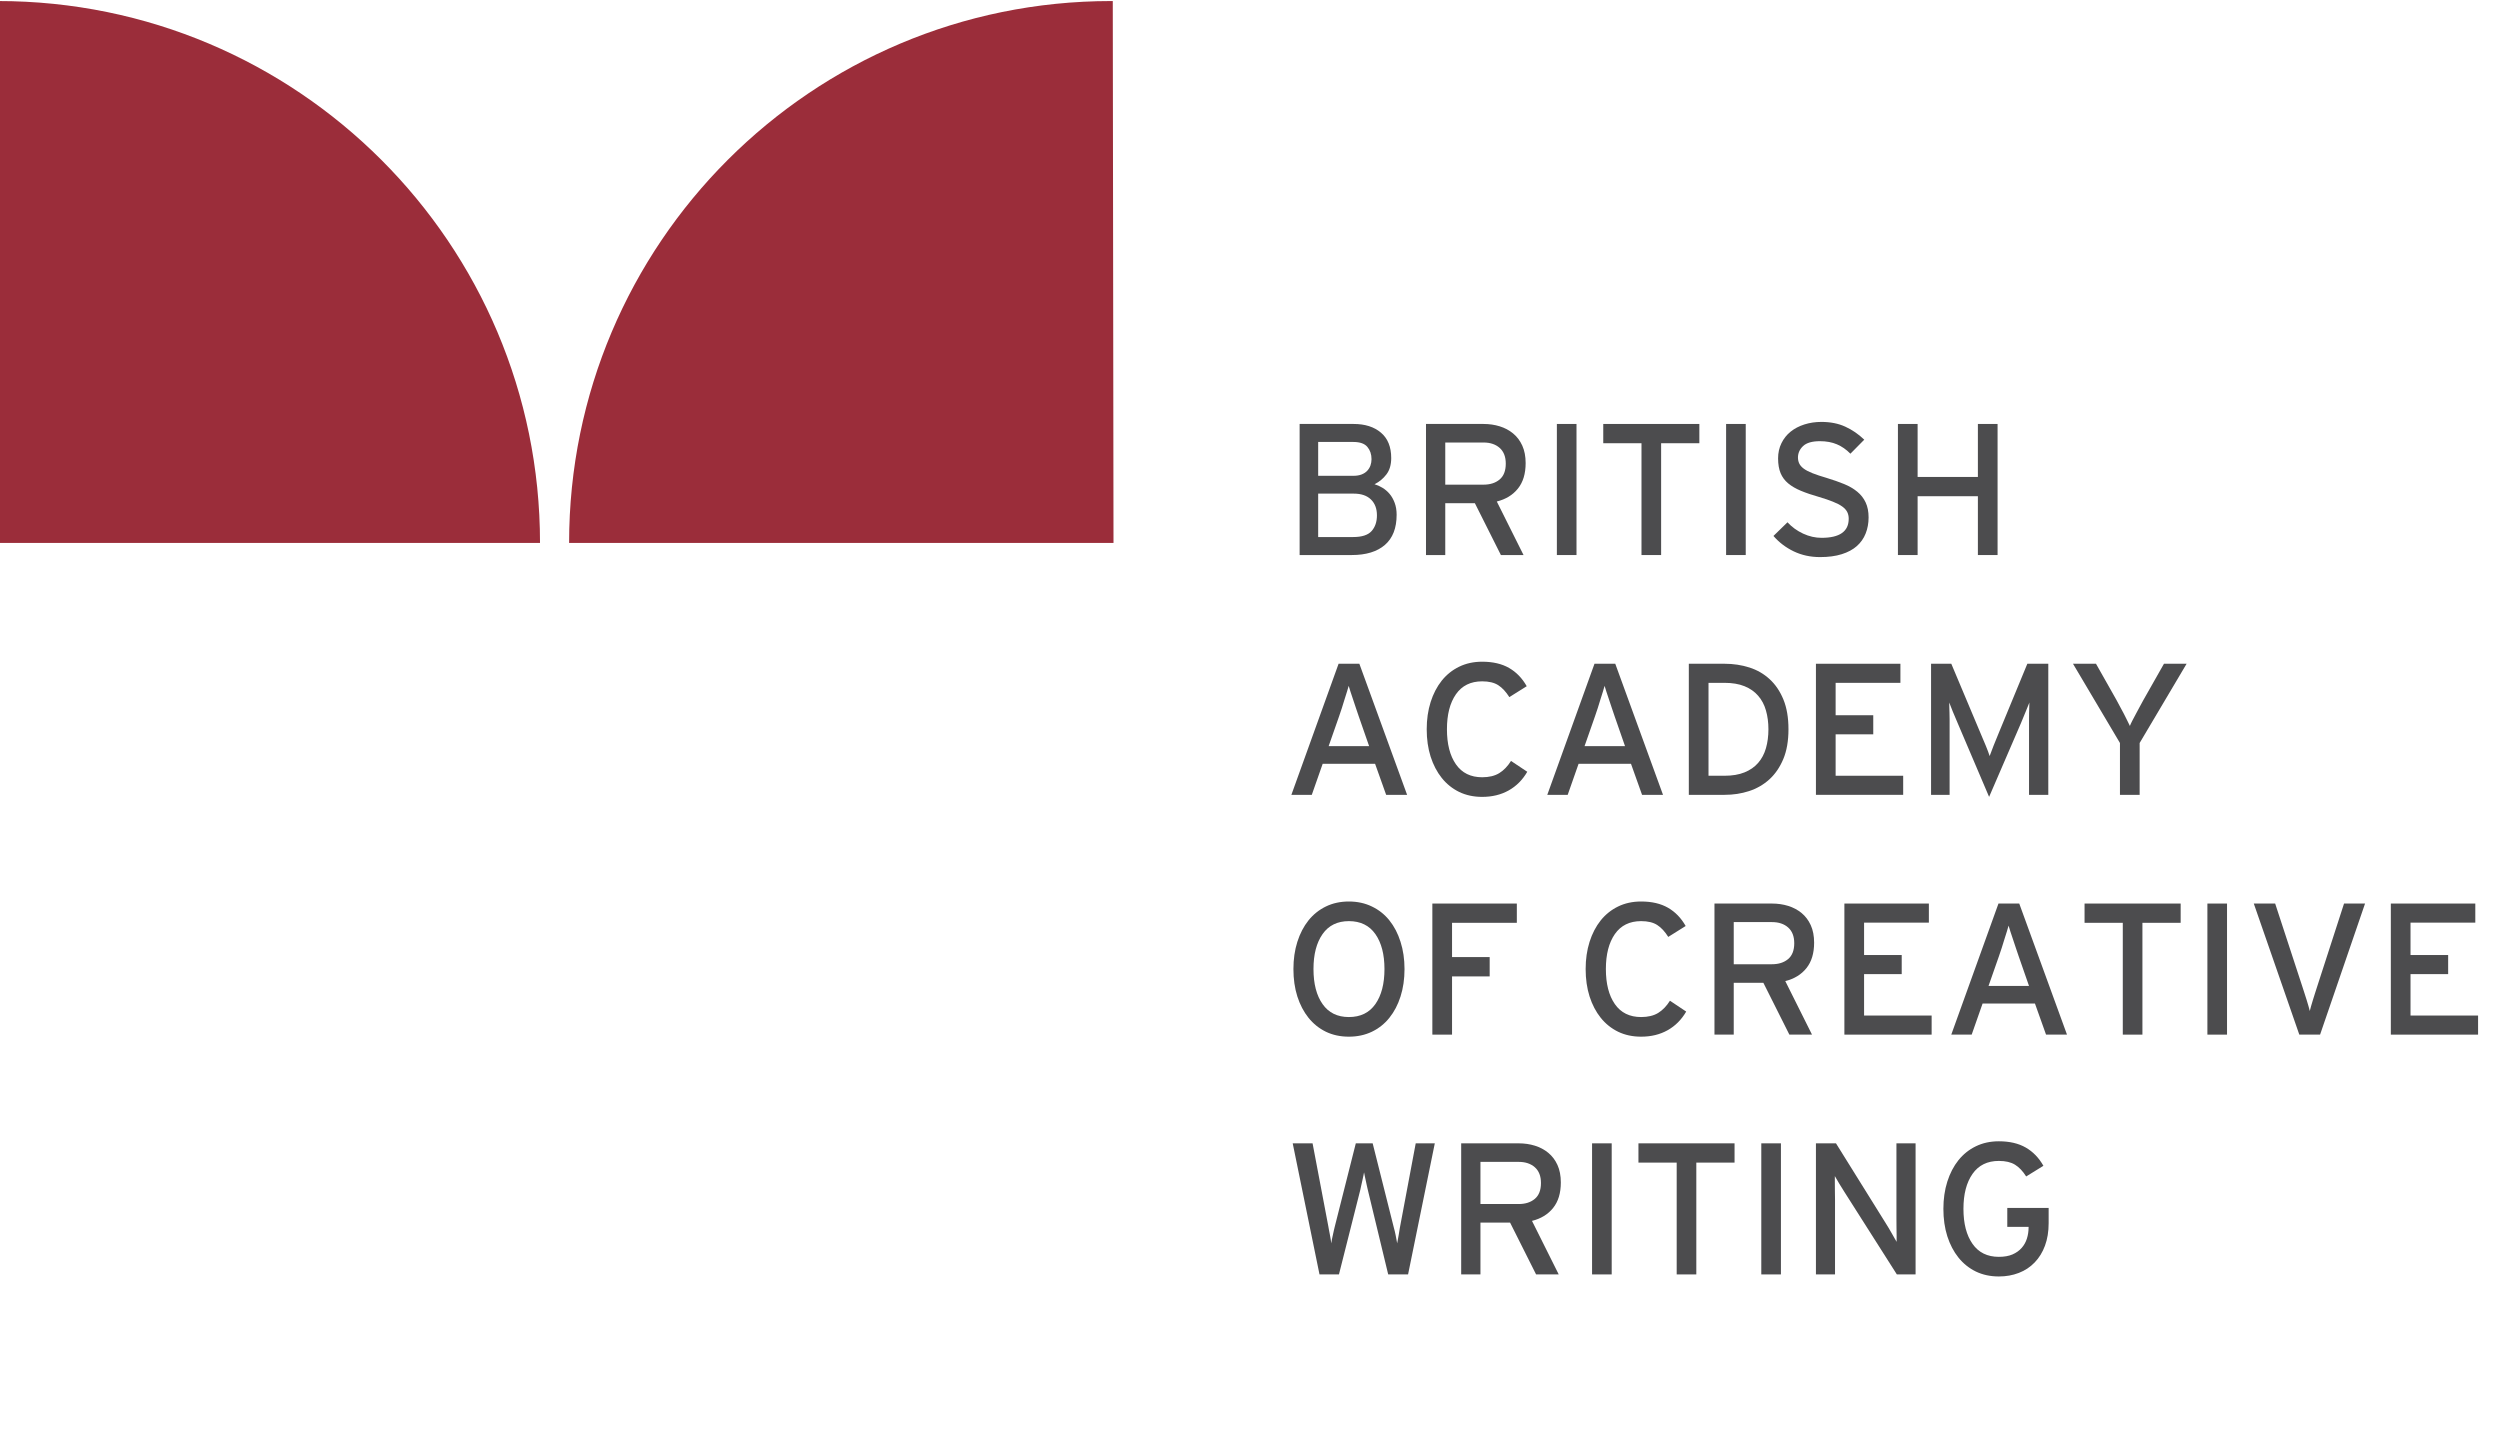 <svg xmlns="http://www.w3.org/2000/svg" xmlns:xlink="http://www.w3.org/1999/xlink" width="865" zoomAndPan="magnify" viewBox="0 0 648.75 372" height="496" preserveAspectRatio="xMidYMid meet" version="1.0"><defs><g/><clipPath id="e49adeed2a"><path d="M 147 0.152 L 289 0.152 L 289 141 L 147 141 Z M 147 0.152 " clip-rule="nonzero"/></clipPath><clipPath id="da328b67b1"><path d="M 147.684 140.887 C 147.684 63.242 210.648 0.273 288.34 0.273 L 288.766 0.273 L 288.953 140.887 Z M 147.684 140.887 " clip-rule="nonzero"/></clipPath><clipPath id="a3d797c1ed"><path d="M 0 0.152 L 141 0.152 L 141 141 L 0 141 Z M 0 0.152 " clip-rule="nonzero"/></clipPath><clipPath id="b1acd57faf"><path d="M 140.133 140.887 C 140.133 63.242 77.164 0.273 -0.527 0.273 L -0.953 0.273 L -1.141 140.887 Z M 140.133 140.887 " clip-rule="nonzero"/></clipPath></defs><g clip-path="url(#e49adeed2a)"><g clip-path="url(#da328b67b1)"><path fill="#9b2d3a" d="M -24.742 -23.324 L 312.551 -23.324 L 312.551 164.492 L -24.742 164.492 Z M -24.742 -23.324 " fill-opacity="1" fill-rule="nonzero"/></g></g><g clip-path="url(#a3d797c1ed)"><g clip-path="url(#b1acd57faf)"><path fill="#9b2d3a" d="M -24.742 -23.324 L 312.551 -23.324 L 312.551 164.492 L -24.742 164.492 Z M -24.742 -23.324 " fill-opacity="1" fill-rule="nonzero"/></g></g><g fill="#4c4c4e" fill-opacity="1"><g transform="translate(332.832, 144.034)"><g><path d="M 29.594 -10.453 C 29.594 -6.984 28.578 -4.375 26.547 -2.625 C 24.523 -0.875 21.656 0 17.938 0 L 4.422 0 L 4.422 -34.016 L 18.422 -34.016 C 21.398 -34.016 23.77 -33.258 25.531 -31.75 C 27.301 -30.25 28.188 -28.055 28.188 -25.172 C 28.188 -23.422 27.77 -22.004 26.938 -20.922 C 26.113 -19.836 25.086 -18.988 23.859 -18.375 C 24.535 -18.176 25.211 -17.875 25.891 -17.469 C 26.578 -17.062 27.195 -16.535 27.75 -15.891 C 28.301 -15.242 28.742 -14.469 29.078 -13.562 C 29.422 -12.656 29.594 -11.617 29.594 -10.453 Z M 23.078 -24.875 C 23.078 -26.145 22.719 -27.207 22 -28.062 C 21.289 -28.914 20.082 -29.344 18.375 -29.344 L 9.234 -29.344 L 9.234 -20.562 L 18.375 -20.562 C 19.207 -20.562 19.926 -20.68 20.531 -20.922 C 21.133 -21.16 21.617 -21.484 21.984 -21.891 C 22.359 -22.297 22.633 -22.754 22.812 -23.266 C 22.988 -23.785 23.078 -24.32 23.078 -24.875 Z M 24.484 -10.297 C 24.484 -12.047 23.961 -13.422 22.922 -14.422 C 21.891 -15.43 20.406 -15.938 18.469 -15.938 L 9.234 -15.938 L 9.234 -4.672 L 18.312 -4.672 C 20.582 -4.672 22.176 -5.188 23.094 -6.219 C 24.02 -7.258 24.484 -8.617 24.484 -10.297 Z M 24.484 -10.297 "/></g></g></g><g fill="#4c4c4e" fill-opacity="1"><g transform="translate(365.623, 144.034)"><g><path d="M 30.281 -23.859 C 30.281 -21.109 29.613 -18.906 28.281 -17.25 C 26.957 -15.594 25.129 -14.473 22.797 -13.891 L 29.734 0 L 23.859 0 L 17.109 -13.453 L 9.422 -13.453 L 9.422 0 L 4.422 0 L 4.422 -34.016 L 19.344 -34.016 C 20.832 -34.016 22.234 -33.812 23.547 -33.406 C 24.859 -33 26.016 -32.383 27.016 -31.562 C 28.023 -30.738 28.82 -29.688 29.406 -28.406 C 29.988 -27.125 30.281 -25.609 30.281 -23.859 Z M 25.125 -23.719 C 25.125 -25.5 24.598 -26.859 23.547 -27.797 C 22.492 -28.734 21.094 -29.203 19.344 -29.203 L 9.422 -29.203 L 9.422 -18.266 L 19.344 -18.266 C 21.062 -18.266 22.453 -18.707 23.516 -19.594 C 24.586 -20.488 25.125 -21.863 25.125 -23.719 Z M 25.125 -23.719 "/></g></g></g><g fill="#4c4c4e" fill-opacity="1"><g transform="translate(399.336, 144.034)"><g><path d="M 4.672 0 L 4.672 -34.016 L 9.766 -34.016 L 9.766 0 Z M 4.672 0 "/></g></g></g><g fill="#4c4c4e" fill-opacity="1"><g transform="translate(413.764, 144.034)"><g><path d="M 17.297 -29.016 L 17.297 0 L 12.203 0 L 12.203 -29.016 L 2.281 -29.016 L 2.281 -34.016 L 27.219 -34.016 L 27.219 -29.016 Z M 17.297 -29.016 "/></g></g></g><g fill="#4c4c4e" fill-opacity="1"><g transform="translate(443.252, 144.034)"><g><path d="M 4.672 0 L 4.672 -34.016 L 9.766 -34.016 L 9.766 0 Z M 4.672 0 "/></g></g></g><g fill="#4c4c4e" fill-opacity="1"><g transform="translate(457.68, 144.034)"><g><path d="M 27.219 -9.766 C 27.219 -8.242 26.961 -6.848 26.453 -5.578 C 25.953 -4.316 25.191 -3.234 24.172 -2.328 C 23.148 -1.422 21.844 -0.719 20.25 -0.219 C 18.664 0.281 16.789 0.531 14.625 0.531 C 12.133 0.531 9.859 0.035 7.797 -0.953 C 5.742 -1.941 3.988 -3.273 2.531 -4.953 L 6.172 -8.5 C 7.305 -7.27 8.656 -6.289 10.219 -5.562 C 11.789 -4.832 13.391 -4.469 15.016 -4.469 C 19.711 -4.469 22.062 -6.117 22.062 -9.422 C 22.062 -10.078 21.93 -10.66 21.672 -11.172 C 21.41 -11.691 20.973 -12.172 20.359 -12.609 C 19.742 -13.047 18.945 -13.457 17.969 -13.844 C 17 -14.238 15.805 -14.645 14.391 -15.062 C 12.566 -15.582 10.988 -16.117 9.656 -16.672 C 8.332 -17.223 7.234 -17.863 6.359 -18.594 C 5.484 -19.32 4.828 -20.203 4.391 -21.234 C 3.953 -22.273 3.734 -23.555 3.734 -25.078 C 3.734 -26.535 4.023 -27.852 4.609 -29.031 C 5.191 -30.219 5.984 -31.211 6.984 -32.016 C 7.992 -32.828 9.188 -33.453 10.562 -33.891 C 11.945 -34.328 13.414 -34.547 14.969 -34.547 C 17.301 -34.547 19.359 -34.141 21.141 -33.328 C 22.922 -32.523 24.57 -31.395 26.094 -29.938 L 22.5 -26.297 C 21.426 -27.391 20.258 -28.203 19 -28.734 C 17.738 -29.273 16.266 -29.547 14.578 -29.547 C 12.566 -29.547 11.113 -29.125 10.219 -28.281 C 9.332 -27.438 8.891 -26.445 8.891 -25.312 C 8.891 -24.727 9.004 -24.203 9.234 -23.734 C 9.461 -23.266 9.848 -22.828 10.391 -22.422 C 10.941 -22.016 11.703 -21.617 12.672 -21.234 C 13.648 -20.848 14.867 -20.441 16.328 -20.016 C 18.016 -19.504 19.531 -18.973 20.875 -18.422 C 22.219 -17.867 23.359 -17.203 24.297 -16.422 C 25.234 -15.648 25.953 -14.727 26.453 -13.656 C 26.961 -12.582 27.219 -11.285 27.219 -9.766 Z M 27.219 -9.766 "/></g></g></g><g fill="#4c4c4e" fill-opacity="1"><g transform="translate(488.09, 144.034)"><g><path d="M 25.172 0 L 25.172 -15.266 L 9.531 -15.266 L 9.531 0 L 4.422 0 L 4.422 -34.016 L 9.531 -34.016 L 9.531 -20.266 L 25.172 -20.266 L 25.172 -34.016 L 30.281 -34.016 L 30.281 0 Z M 25.172 0 "/></g></g></g><g fill="#4c4c4e" fill-opacity="1"><g transform="translate(332.832, 206.26)"><g><path d="M 26.875 0 L 24 -8.062 L 10.406 -8.062 L 7.578 0 L 2.281 0 L 14.531 -34.016 L 19.922 -34.016 L 32.312 0 Z M 19.734 -20.453 C 19.535 -21.066 19.305 -21.742 19.047 -22.484 C 18.785 -23.234 18.535 -23.984 18.297 -24.734 C 18.055 -25.484 17.828 -26.172 17.609 -26.797 C 17.398 -27.43 17.25 -27.926 17.156 -28.281 C 17.062 -27.926 16.914 -27.43 16.719 -26.797 C 16.52 -26.172 16.305 -25.492 16.078 -24.766 C 15.859 -24.035 15.625 -23.281 15.375 -22.5 C 15.133 -21.719 14.898 -21.02 14.672 -20.406 L 11.953 -12.641 L 22.453 -12.641 Z M 19.734 -20.453 "/></g></g></g><g fill="#4c4c4e" fill-opacity="1"><g transform="translate(367.42, 206.26)"><g><path d="M 28.906 -5.984 C 27.676 -3.867 26.066 -2.254 24.078 -1.141 C 22.086 -0.023 19.797 0.531 17.203 0.531 C 14.992 0.531 13.004 0.102 11.234 -0.75 C 9.473 -1.613 7.969 -2.82 6.719 -4.375 C 5.477 -5.926 4.516 -7.77 3.828 -9.906 C 3.148 -12.051 2.812 -14.422 2.812 -17.016 C 2.812 -19.566 3.148 -21.922 3.828 -24.078 C 4.516 -26.234 5.477 -28.086 6.719 -29.641 C 7.969 -31.191 9.473 -32.395 11.234 -33.25 C 13.004 -34.113 14.992 -34.547 17.203 -34.547 C 19.984 -34.547 22.312 -34.004 24.188 -32.922 C 26.07 -31.836 27.598 -30.258 28.766 -28.188 L 24.25 -25.359 C 23.375 -26.754 22.414 -27.785 21.375 -28.453 C 20.344 -29.117 18.953 -29.453 17.203 -29.453 C 14.223 -29.453 11.953 -28.332 10.391 -26.094 C 8.836 -23.852 8.062 -20.828 8.062 -17.016 C 8.062 -13.191 8.836 -10.16 10.391 -7.922 C 11.953 -5.68 14.223 -4.562 17.203 -4.562 C 18.984 -4.562 20.457 -4.914 21.625 -5.625 C 22.789 -6.344 23.812 -7.398 24.688 -8.797 Z M 28.906 -5.984 "/></g></g></g><g fill="#4c4c4e" fill-opacity="1"><g transform="translate(399.239, 206.26)"><g><path d="M 26.875 0 L 24 -8.062 L 10.406 -8.062 L 7.578 0 L 2.281 0 L 14.531 -34.016 L 19.922 -34.016 L 32.312 0 Z M 19.734 -20.453 C 19.535 -21.066 19.305 -21.742 19.047 -22.484 C 18.785 -23.234 18.535 -23.984 18.297 -24.734 C 18.055 -25.484 17.828 -26.172 17.609 -26.797 C 17.398 -27.43 17.25 -27.926 17.156 -28.281 C 17.062 -27.926 16.914 -27.43 16.719 -26.797 C 16.52 -26.172 16.305 -25.492 16.078 -24.766 C 15.859 -24.035 15.625 -23.281 15.375 -22.5 C 15.133 -21.719 14.898 -21.02 14.672 -20.406 L 11.953 -12.641 L 22.453 -12.641 Z M 19.734 -20.453 "/></g></g></g><g fill="#4c4c4e" fill-opacity="1"><g transform="translate(433.827, 206.26)"><g><path d="M 30.281 -17.016 C 30.281 -13.992 29.832 -11.414 28.938 -9.281 C 28.039 -7.145 26.832 -5.383 25.312 -4 C 23.789 -2.625 22.035 -1.613 20.047 -0.969 C 18.055 -0.32 15.941 0 13.703 0 L 4.422 0 L 4.422 -34.016 L 13.703 -34.016 C 15.973 -34.016 18.117 -33.691 20.141 -33.047 C 22.16 -32.398 23.914 -31.383 25.406 -30 C 26.906 -28.625 28.094 -26.867 28.969 -24.734 C 29.844 -22.598 30.281 -20.023 30.281 -17.016 Z M 25.078 -17.016 C 25.078 -18.797 24.863 -20.422 24.438 -21.891 C 24.02 -23.367 23.348 -24.641 22.422 -25.703 C 21.504 -26.773 20.32 -27.602 18.875 -28.188 C 17.438 -28.77 15.711 -29.062 13.703 -29.062 L 9.531 -29.062 L 9.531 -4.953 L 13.703 -4.953 C 15.711 -4.953 17.438 -5.242 18.875 -5.828 C 20.32 -6.41 21.504 -7.234 22.422 -8.297 C 23.348 -9.367 24.02 -10.641 24.438 -12.109 C 24.863 -13.586 25.078 -15.223 25.078 -17.016 Z M 25.078 -17.016 "/></g></g></g><g fill="#4c4c4e" fill-opacity="1"><g transform="translate(466.813, 206.26)"><g><path d="M 4.422 0 L 4.422 -34.016 L 26.344 -34.016 L 26.344 -29.062 L 9.531 -29.062 L 9.531 -20.656 L 19.297 -20.656 L 19.297 -15.703 L 9.531 -15.703 L 9.531 -4.953 L 27.062 -4.953 L 27.062 0 Z M 4.422 0 "/></g></g></g><g fill="#4c4c4e" fill-opacity="1"><g transform="translate(496.689, 206.26)"><g><path d="M 29.844 0 L 29.844 -17.984 C 29.844 -18.492 29.844 -19.039 29.844 -19.625 C 29.844 -20.207 29.848 -20.781 29.859 -21.344 C 29.879 -21.914 29.895 -22.426 29.906 -22.875 C 29.926 -23.332 29.938 -23.691 29.938 -23.953 C 29.738 -23.473 29.426 -22.703 29 -21.641 C 28.582 -20.586 28.164 -19.578 27.75 -18.609 L 19.484 0.531 L 11.328 -18.609 C 10.898 -19.578 10.473 -20.586 10.047 -21.641 C 9.629 -22.703 9.328 -23.473 9.141 -23.953 C 9.141 -23.691 9.145 -23.332 9.156 -22.875 C 9.176 -22.426 9.191 -21.914 9.203 -21.344 C 9.223 -20.781 9.234 -20.207 9.234 -19.625 C 9.234 -19.039 9.234 -18.492 9.234 -17.984 L 9.234 0 L 4.422 0 L 4.422 -34.016 L 9.672 -34.016 L 17.297 -15.891 C 17.723 -14.922 18.16 -13.883 18.609 -12.781 C 19.066 -11.676 19.406 -10.77 19.625 -10.062 C 19.883 -10.77 20.223 -11.664 20.641 -12.75 C 21.066 -13.844 21.492 -14.891 21.922 -15.891 L 29.406 -34.016 L 34.844 -34.016 L 34.844 0 Z M 29.844 0 "/></g></g></g><g fill="#4c4c4e" fill-opacity="1"><g transform="translate(535.941, 206.26)"><g><path d="M 19.297 -13.453 L 19.297 0 L 14.188 0 L 14.188 -13.453 L 2 -34.016 L 7.969 -34.016 L 13.266 -24.641 C 13.555 -24.117 13.867 -23.535 14.203 -22.891 C 14.547 -22.242 14.891 -21.602 15.234 -20.969 C 15.578 -20.332 15.875 -19.738 16.125 -19.188 C 16.383 -18.645 16.598 -18.207 16.766 -17.875 C 16.891 -18.207 17.086 -18.641 17.359 -19.172 C 17.641 -19.703 17.941 -20.273 18.266 -20.891 C 18.586 -21.504 18.926 -22.133 19.281 -22.781 C 19.645 -23.438 19.973 -24.039 20.266 -24.594 L 25.609 -34.016 L 31.484 -34.016 Z M 19.297 -13.453 "/></g></g></g><g fill="#4c4c4e" fill-opacity="1"><g transform="translate(332.832, 268.486)"><g><path d="M 31.641 -17.016 C 31.641 -14.422 31.297 -12.051 30.609 -9.906 C 29.93 -7.77 28.969 -5.926 27.719 -4.375 C 26.477 -2.82 24.961 -1.613 23.172 -0.75 C 21.391 0.102 19.398 0.531 17.203 0.531 C 14.992 0.531 13.004 0.102 11.234 -0.75 C 9.473 -1.613 7.969 -2.82 6.719 -4.375 C 5.477 -5.926 4.516 -7.77 3.828 -9.906 C 3.148 -12.051 2.812 -14.422 2.812 -17.016 C 2.812 -19.566 3.148 -21.922 3.828 -24.078 C 4.516 -26.234 5.477 -28.086 6.719 -29.641 C 7.969 -31.191 9.473 -32.395 11.234 -33.25 C 13.004 -34.113 14.992 -34.547 17.203 -34.547 C 19.398 -34.547 21.391 -34.113 23.172 -33.25 C 24.961 -32.395 26.477 -31.191 27.719 -29.641 C 28.969 -28.086 29.93 -26.234 30.609 -24.078 C 31.297 -21.922 31.641 -19.566 31.641 -17.016 Z M 26.438 -17.016 C 26.438 -20.828 25.648 -23.852 24.078 -26.094 C 22.504 -28.332 20.211 -29.453 17.203 -29.453 C 14.223 -29.453 11.945 -28.332 10.375 -26.094 C 8.801 -23.852 8.016 -20.828 8.016 -17.016 C 8.016 -13.191 8.801 -10.16 10.375 -7.922 C 11.945 -5.68 14.223 -4.562 17.203 -4.562 C 20.211 -4.562 22.504 -5.68 24.078 -7.922 C 25.648 -10.16 26.438 -13.191 26.438 -17.016 Z M 26.438 -17.016 "/></g></g></g><g fill="#4c4c4e" fill-opacity="1"><g transform="translate(367.274, 268.486)"><g><path d="M 9.531 -29.016 L 9.531 -20.125 L 19.297 -20.125 L 19.297 -15.109 L 9.531 -15.109 L 9.531 0 L 4.422 0 L 4.422 -34.016 L 26.344 -34.016 L 26.344 -29.016 Z M 9.531 -29.016 "/></g></g></g><g fill="#4c4c4e" fill-opacity="1"><g transform="translate(395.547, 268.486)"><g/></g></g><g fill="#4c4c4e" fill-opacity="1"><g transform="translate(408.664, 268.486)"><g><path d="M 28.906 -5.984 C 27.676 -3.867 26.066 -2.254 24.078 -1.141 C 22.086 -0.023 19.797 0.531 17.203 0.531 C 14.992 0.531 13.004 0.102 11.234 -0.75 C 9.473 -1.613 7.969 -2.82 6.719 -4.375 C 5.477 -5.926 4.516 -7.77 3.828 -9.906 C 3.148 -12.051 2.812 -14.422 2.812 -17.016 C 2.812 -19.566 3.148 -21.922 3.828 -24.078 C 4.516 -26.234 5.477 -28.086 6.719 -29.641 C 7.969 -31.191 9.473 -32.395 11.234 -33.25 C 13.004 -34.113 14.992 -34.547 17.203 -34.547 C 19.984 -34.547 22.312 -34.004 24.188 -32.922 C 26.07 -31.836 27.598 -30.258 28.766 -28.188 L 24.25 -25.359 C 23.375 -26.754 22.414 -27.785 21.375 -28.453 C 20.344 -29.117 18.953 -29.453 17.203 -29.453 C 14.223 -29.453 11.953 -28.332 10.391 -26.094 C 8.836 -23.852 8.062 -20.828 8.062 -17.016 C 8.062 -13.191 8.836 -10.16 10.391 -7.922 C 11.953 -5.68 14.223 -4.562 17.203 -4.562 C 18.984 -4.562 20.457 -4.914 21.625 -5.625 C 22.789 -6.344 23.812 -7.398 24.688 -8.797 Z M 28.906 -5.984 "/></g></g></g><g fill="#4c4c4e" fill-opacity="1"><g transform="translate(440.483, 268.486)"><g><path d="M 30.281 -23.859 C 30.281 -21.109 29.613 -18.906 28.281 -17.25 C 26.957 -15.594 25.129 -14.473 22.797 -13.891 L 29.734 0 L 23.859 0 L 17.109 -13.453 L 9.422 -13.453 L 9.422 0 L 4.422 0 L 4.422 -34.016 L 19.344 -34.016 C 20.832 -34.016 22.234 -33.812 23.547 -33.406 C 24.859 -33 26.016 -32.383 27.016 -31.562 C 28.023 -30.738 28.82 -29.688 29.406 -28.406 C 29.988 -27.125 30.281 -25.609 30.281 -23.859 Z M 25.125 -23.719 C 25.125 -25.5 24.598 -26.859 23.547 -27.797 C 22.492 -28.734 21.094 -29.203 19.344 -29.203 L 9.422 -29.203 L 9.422 -18.266 L 19.344 -18.266 C 21.062 -18.266 22.453 -18.707 23.516 -19.594 C 24.586 -20.488 25.125 -21.863 25.125 -23.719 Z M 25.125 -23.719 "/></g></g></g><g fill="#4c4c4e" fill-opacity="1"><g transform="translate(474.197, 268.486)"><g><path d="M 4.422 0 L 4.422 -34.016 L 26.344 -34.016 L 26.344 -29.062 L 9.531 -29.062 L 9.531 -20.656 L 19.297 -20.656 L 19.297 -15.703 L 9.531 -15.703 L 9.531 -4.953 L 27.062 -4.953 L 27.062 0 Z M 4.422 0 "/></g></g></g><g fill="#4c4c4e" fill-opacity="1"><g transform="translate(504.073, 268.486)"><g><path d="M 26.875 0 L 24 -8.062 L 10.406 -8.062 L 7.578 0 L 2.281 0 L 14.531 -34.016 L 19.922 -34.016 L 32.312 0 Z M 19.734 -20.453 C 19.535 -21.066 19.305 -21.742 19.047 -22.484 C 18.785 -23.234 18.535 -23.984 18.297 -24.734 C 18.055 -25.484 17.828 -26.172 17.609 -26.797 C 17.398 -27.43 17.25 -27.926 17.156 -28.281 C 17.062 -27.926 16.914 -27.43 16.719 -26.797 C 16.52 -26.172 16.305 -25.492 16.078 -24.766 C 15.859 -24.035 15.625 -23.281 15.375 -22.5 C 15.133 -21.719 14.898 -21.02 14.672 -20.406 L 11.953 -12.641 L 22.453 -12.641 Z M 19.734 -20.453 "/></g></g></g><g fill="#4c4c4e" fill-opacity="1"><g transform="translate(538.661, 268.486)"><g><path d="M 17.297 -29.016 L 17.297 0 L 12.203 0 L 12.203 -29.016 L 2.281 -29.016 L 2.281 -34.016 L 27.219 -34.016 L 27.219 -29.016 Z M 17.297 -29.016 "/></g></g></g><g fill="#4c4c4e" fill-opacity="1"><g transform="translate(568.148, 268.486)"><g><path d="M 4.672 0 L 4.672 -34.016 L 9.766 -34.016 L 9.766 0 Z M 4.672 0 "/></g></g></g><g fill="#4c4c4e" fill-opacity="1"><g transform="translate(582.576, 268.486)"><g><path d="M 19.484 0 L 14.094 0 L 2.281 -34.016 L 7.828 -34.016 L 14.922 -12.344 C 15.078 -11.852 15.254 -11.305 15.453 -10.703 C 15.648 -10.109 15.836 -9.52 16.016 -8.938 C 16.191 -8.352 16.352 -7.812 16.5 -7.312 C 16.645 -6.812 16.75 -6.414 16.812 -6.125 C 16.875 -6.414 16.977 -6.812 17.125 -7.312 C 17.27 -7.812 17.43 -8.352 17.609 -8.938 C 17.785 -9.52 17.973 -10.117 18.172 -10.734 C 18.367 -11.348 18.547 -11.898 18.703 -12.391 L 25.703 -34.016 L 31.156 -34.016 Z M 19.484 0 "/></g></g></g><g fill="#4c4c4e" fill-opacity="1"><g transform="translate(615.999, 268.486)"><g><path d="M 4.422 0 L 4.422 -34.016 L 26.344 -34.016 L 26.344 -29.062 L 9.531 -29.062 L 9.531 -20.656 L 19.297 -20.656 L 19.297 -15.703 L 9.531 -15.703 L 9.531 -4.953 L 27.062 -4.953 L 27.062 0 Z M 4.422 0 "/></g></g></g><g fill="#4c4c4e" fill-opacity="1"><g transform="translate(332.832, 330.712)"><g><path d="M 32.562 0 L 27.406 0 L 22.109 -21.969 C 22.047 -22.258 21.961 -22.625 21.859 -23.062 C 21.766 -23.5 21.672 -23.938 21.578 -24.375 C 21.484 -24.812 21.395 -25.223 21.312 -25.609 C 21.227 -25.992 21.172 -26.285 21.141 -26.484 C 21.109 -26.285 21.051 -25.992 20.969 -25.609 C 20.883 -25.223 20.797 -24.812 20.703 -24.375 C 20.609 -23.938 20.508 -23.5 20.406 -23.062 C 20.312 -22.625 20.234 -22.258 20.172 -21.969 L 14.625 0 L 9.578 0 L 2.625 -34.016 L 7.781 -34.016 L 11.859 -12.531 C 11.891 -12.281 11.945 -11.957 12.031 -11.562 C 12.113 -11.176 12.191 -10.77 12.266 -10.344 C 12.348 -9.926 12.422 -9.516 12.484 -9.109 C 12.547 -8.703 12.598 -8.352 12.641 -8.062 C 12.672 -8.352 12.723 -8.691 12.797 -9.078 C 12.879 -9.473 12.969 -9.879 13.062 -10.297 C 13.164 -10.723 13.254 -11.129 13.328 -11.516 C 13.41 -11.898 13.488 -12.223 13.562 -12.484 L 19 -34.016 L 23.375 -34.016 L 28.906 -12 C 29.039 -11.551 29.188 -10.938 29.344 -10.156 C 29.508 -9.375 29.641 -8.676 29.734 -8.062 C 29.867 -8.707 30 -9.426 30.125 -10.219 C 30.258 -11.02 30.359 -11.629 30.422 -12.047 L 34.547 -34.016 L 39.5 -34.016 Z M 32.562 0 "/></g></g></g><g fill="#4c4c4e" fill-opacity="1"><g transform="translate(374.755, 330.712)"><g><path d="M 30.281 -23.859 C 30.281 -21.109 29.613 -18.906 28.281 -17.25 C 26.957 -15.594 25.129 -14.473 22.797 -13.891 L 29.734 0 L 23.859 0 L 17.109 -13.453 L 9.422 -13.453 L 9.422 0 L 4.422 0 L 4.422 -34.016 L 19.344 -34.016 C 20.832 -34.016 22.234 -33.812 23.547 -33.406 C 24.859 -33 26.016 -32.383 27.016 -31.562 C 28.023 -30.738 28.82 -29.688 29.406 -28.406 C 29.988 -27.125 30.281 -25.609 30.281 -23.859 Z M 25.125 -23.719 C 25.125 -25.5 24.598 -26.859 23.547 -27.797 C 22.492 -28.734 21.094 -29.203 19.344 -29.203 L 9.422 -29.203 L 9.422 -18.266 L 19.344 -18.266 C 21.062 -18.266 22.453 -18.707 23.516 -19.594 C 24.586 -20.488 25.125 -21.863 25.125 -23.719 Z M 25.125 -23.719 "/></g></g></g><g fill="#4c4c4e" fill-opacity="1"><g transform="translate(408.469, 330.712)"><g><path d="M 4.672 0 L 4.672 -34.016 L 9.766 -34.016 L 9.766 0 Z M 4.672 0 "/></g></g></g><g fill="#4c4c4e" fill-opacity="1"><g transform="translate(422.897, 330.712)"><g><path d="M 17.297 -29.016 L 17.297 0 L 12.203 0 L 12.203 -29.016 L 2.281 -29.016 L 2.281 -34.016 L 27.219 -34.016 L 27.219 -29.016 Z M 17.297 -29.016 "/></g></g></g><g fill="#4c4c4e" fill-opacity="1"><g transform="translate(452.385, 330.712)"><g><path d="M 4.672 0 L 4.672 -34.016 L 9.766 -34.016 L 9.766 0 Z M 4.672 0 "/></g></g></g><g fill="#4c4c4e" fill-opacity="1"><g transform="translate(466.813, 330.712)"><g><path d="M 25.422 0 L 11.859 -21.328 C 11.43 -21.973 10.969 -22.719 10.469 -23.562 C 9.969 -24.406 9.586 -25.055 9.328 -25.516 C 9.328 -25.191 9.328 -24.688 9.328 -24 C 9.328 -23.32 9.332 -22.594 9.344 -21.812 C 9.363 -21.039 9.375 -20.273 9.375 -19.516 C 9.375 -18.754 9.375 -18.129 9.375 -17.641 L 9.375 0 L 4.422 0 L 4.422 -34.016 L 9.625 -34.016 L 22.547 -13.266 C 22.773 -12.91 23.023 -12.504 23.297 -12.047 C 23.578 -11.598 23.844 -11.141 24.094 -10.672 C 24.352 -10.203 24.598 -9.77 24.828 -9.375 C 25.055 -8.988 25.234 -8.68 25.359 -8.453 C 25.359 -8.773 25.359 -9.285 25.359 -9.984 C 25.359 -10.68 25.348 -11.426 25.328 -12.219 C 25.316 -13.008 25.312 -13.797 25.312 -14.578 C 25.312 -15.359 25.312 -15.988 25.312 -16.469 L 25.312 -34.016 L 30.281 -34.016 L 30.281 0 Z M 25.422 0 "/></g></g></g><g fill="#4c4c4e" fill-opacity="1"><g transform="translate(501.498, 330.712)"><g><path d="M 30.125 -13.312 C 30.125 -11.113 29.805 -9.16 29.172 -7.453 C 28.547 -5.754 27.656 -4.305 26.5 -3.109 C 25.352 -1.91 23.984 -1.004 22.391 -0.391 C 20.805 0.223 19.078 0.531 17.203 0.531 C 14.992 0.531 13.004 0.102 11.234 -0.75 C 9.473 -1.613 7.969 -2.82 6.719 -4.375 C 5.477 -5.926 4.516 -7.77 3.828 -9.906 C 3.148 -12.051 2.812 -14.422 2.812 -17.016 C 2.812 -19.566 3.148 -21.922 3.828 -24.078 C 4.516 -26.234 5.477 -28.086 6.719 -29.641 C 7.969 -31.191 9.473 -32.395 11.234 -33.25 C 13.004 -34.113 14.992 -34.547 17.203 -34.547 C 19.984 -34.547 22.312 -34.004 24.188 -32.922 C 26.07 -31.836 27.598 -30.258 28.766 -28.188 L 24.297 -25.422 C 23.422 -26.805 22.457 -27.82 21.406 -28.469 C 20.352 -29.125 18.953 -29.453 17.203 -29.453 C 14.223 -29.453 11.945 -28.332 10.375 -26.094 C 8.801 -23.852 8.016 -20.828 8.016 -17.016 C 8.016 -13.191 8.801 -10.16 10.375 -7.922 C 11.945 -5.68 14.223 -4.562 17.203 -4.562 C 18.598 -4.562 19.781 -4.77 20.75 -5.188 C 21.719 -5.613 22.508 -6.176 23.125 -6.875 C 23.738 -7.57 24.191 -8.379 24.484 -9.297 C 24.773 -10.223 24.922 -11.191 24.922 -12.203 L 24.922 -12.344 L 19.391 -12.344 L 19.391 -17.25 L 30.125 -17.25 Z M 30.125 -13.312 "/></g></g></g></svg>